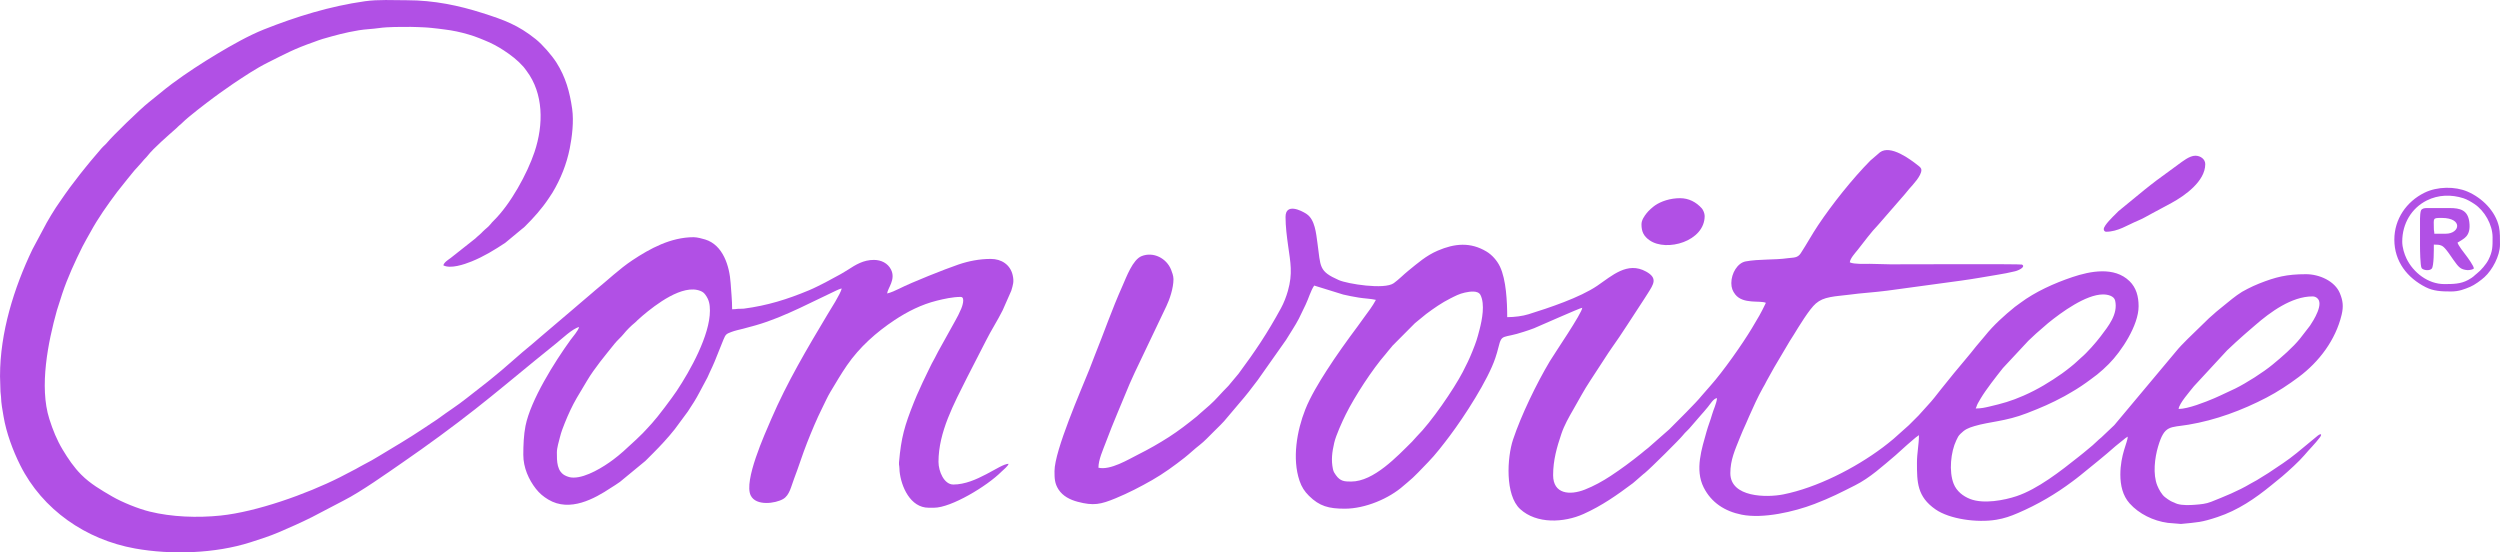 <?xml version="1.0" encoding="UTF-8"?> <svg xmlns="http://www.w3.org/2000/svg" xmlns:xlink="http://www.w3.org/1999/xlink" xmlns:xodm="http://www.corel.com/coreldraw/odm/2003" xml:space="preserve" width="243.379mm" height="53.774mm" version="1.1" style="shape-rendering:geometricPrecision; text-rendering:geometricPrecision; image-rendering:optimizeQuality; fill-rule:evenodd; clip-rule:evenodd" viewBox="0 0 28238.77 6239.34"> <defs> <style type="text/css"> .fil0 {fill:#B150E5} </style> </defs> <g id="Слой_x0020_1">  <g id="_2186592452752"> <path class="fil0" d="M15262.5 5439.36c-75.09,0 -122.18,-1.52 -172.96,-72.39 -14.55,-20.3 -26.99,-38.21 -33.11,-67.26 -22.14,-104.94 -9.61,-193.53 14.2,-297.59 19.82,-86.7 92.6,-244.78 130.5,-321.19 100.4,-202.43 299.8,-509.43 452.97,-684.6 18.52,-21.19 30.65,-40.52 50.34,-61.19 12.45,-13.06 13.92,-17.98 25.13,-30.62l253.1 -254.35 125.83 -102.8c86.78,-64.77 177.62,-128.23 274.85,-176.84 52.7,-26.35 99.32,-51.84 163,-65.63 55.23,-11.95 148.7,-27.49 176.4,27.36 52.54,104 17.66,280.71 -9.2,385.19 -30.63,119.17 -40.32,146.78 -82.45,252.13 -33.68,84.24 -66.98,152.6 -108.27,231.89 -101.26,194.52 -357.8,568.72 -520.1,729.02 -21.28,21.01 -31.64,37.57 -52.92,58.61 -168.01,166.06 -432.95,450.26 -687.32,450.26zm7054.1 -825.3c25.47,-53.08 -4.2,-11.54 55.45,-111.85 62.16,-104.53 174.44,-246.48 251.98,-344.7l287.85 -308.81c29.9,-29.95 56.45,-50.62 86.38,-80.91l137.28 -119.23c151.35,-122.55 425.96,-322.65 619.75,-322.65 52.42,0 124.38,16.14 136.43,69.91 34.27,152.98 -76.29,287.47 -161.86,400.95 -53.36,70.77 -153.86,186.06 -223.85,244.56 -37.14,31.05 -52.69,52.49 -115.59,101.91 -33.59,26.37 -64.5,51.33 -98,74.86 -136.57,95.91 -273.33,179.9 -435.07,250.82 -143.98,63.13 -237.34,88.16 -389.08,123.94 -46.54,10.98 -92.16,21.2 -151.68,21.2zm2291.89 5.57c5.15,-61.87 127.94,-198.94 172.84,-256.54l375.04 -405.66c30.54,-30.63 58.27,-52.42 89.18,-83.69l91.09 -81.76c18.47,-14.28 24.9,-23.79 44.61,-39.03l92.82 -80.05c169.89,-148.07 411.77,-324.67 645.6,-324.67 23.75,0 37.4,6.76 50.6,16.31 86.03,62.23 -39.62,257.52 -77.3,313.86l-111.87 144.65c-80.89,100.99 -208.48,211.09 -311.81,296 -106.58,87.6 -292.15,206.02 -421.37,270.1l-174.76 81.75c-21.34,10.77 -39.43,18.09 -61.62,27.59 -99.31,42.56 -298.11,121.13 -403.05,121.13zm-5052.19 -1421.97c0,53.44 15.15,91.38 44.38,128.49 89.26,113.32 282.82,64.27 345.96,94.57 -60.35,125.77 -83.93,162.79 -156.39,284.13 -108.93,182.38 -329.55,494.38 -466.85,648.42l-104.03 119.02c-54.32,70.32 -295.78,308.67 -364.21,377.45l-237.4 208.69c-14.17,11.99 -25.55,20.12 -40.54,31.97 -15.22,12.04 -24.08,20.34 -39.62,32.86 -111.31,89.68 -224.44,173.82 -344.17,252.49 -91.23,59.94 -188.94,114.15 -291.61,154.51 -169.53,66.65 -358.56,51.88 -358.56,-163.4 0,-169.98 43.17,-317.87 92.74,-464.89 33.27,-98.66 84.12,-187.78 135.6,-277.05 62.37,-108.17 120.62,-219.25 189.82,-323.2l160.66 -246.41c28.29,-42.44 52.17,-82.38 82.4,-123.93 106.28,-146 262.51,-396.48 367.04,-553.05 15.81,-23.67 26.34,-40.88 41.31,-64.65 65.89,-104.7 114.47,-171.98 -19.39,-246.12 -211.14,-116.96 -385,46.99 -551.56,160.32 -197.19,134.16 -546.35,249.81 -776.75,321.8 -65.67,20.51 -157.55,32.74 -240.48,32.74 0,-172.65 -11.54,-423.53 -81.7,-570.74 -33.09,-69.45 -90.39,-133.41 -152.75,-170.69 -181.98,-108.74 -359.58,-91.75 -550.29,-9.84 -131.59,56.53 -224.39,139.86 -331.36,226.28 -56.19,45.38 -106.21,98.41 -165.49,141.21 -104.98,75.78 -524.93,7.45 -619.87,-34.52 -230.72,-102 -203.79,-147.1 -242.23,-421.37 -14.91,-106.47 -27.5,-261.59 -121.31,-324.8 -66.88,-45.08 -238.8,-125.16 -238.8,32.48 0,107.72 14.62,221.23 28.81,322.5 27.49,196.17 53.35,315.16 -2.1,512.79 -17.86,63.65 -46.11,136.62 -78.05,195.18 -154.71,283.62 -288.92,483.57 -480.01,741.21l-94.03 112.29c-12.86,16.06 -16.01,20.72 -31.21,35.7 -67.52,66.51 -129.87,143.78 -200.82,206.26l-71.48 62.34c-25.57,19.77 -49,45.16 -74.03,65.38 -100.81,81.43 -204.58,162.06 -314.17,232.32 -113.03,72.47 -228.12,137.97 -348.39,198.09 -107.81,53.91 -312.77,180.2 -447.96,148.7 0,-90.61 52.22,-203.05 82.8,-285.23 89.12,-239.51 175.61,-431.23 267.72,-657.95 18.45,-45.39 39.64,-84.02 58.91,-130.71l358.25 -751.44c35.55,-73.96 79.92,-202.64 79.92,-304.83 0,-36.6 -16.77,-81.32 -26.98,-106.86 -51.32,-128.37 -199.67,-206.43 -333.24,-153.01 -100.69,40.27 -171.18,235.82 -214.21,332.28 -125.46,281.22 -204.8,517.8 -314.61,789.51 -21.96,54.36 -38.94,103.01 -60.53,156.94 -95.5,238.54 -394.32,918.27 -394.32,1150.33 0,80.47 1.25,138.05 44.87,206.07 48.33,75.35 130.79,116.99 217.16,139.74 179.6,47.29 259.4,29.9 428.71,-39.83 142.71,-58.78 280.23,-129.87 413.11,-205.88 127.47,-72.91 250.69,-162.57 365.91,-253.07 58.68,-46.09 111.03,-97.77 169.7,-142.56 49.11,-37.51 114.16,-105.81 157.53,-149.18 49.27,-49.27 111.86,-107.4 152.39,-159.88l140.52 -166.19c72.07,-82.41 139.34,-169.59 205.17,-257.65l320.5 -454.62c47.68,-79.85 101.65,-157.06 144.66,-240.11l76.27 -157.94c33.9,-70.51 56.15,-155.11 96.66,-215.61l327.84 101.54c54.89,12.94 115,24.86 177.16,34.75 63.44,10.09 134.73,12.08 192.04,25.43 -37.63,71.11 -87.13,135.6 -134.67,199.9 -24.59,33.25 -45.05,63.58 -70.12,97.17 -121.85,163.3 -241.64,330 -351.77,501.42 -85.81,133.56 -183.94,295.5 -240.92,439.39 -95,239.88 -150.2,555.51 -64.81,806.6 23.07,67.85 55.53,118.66 105.26,167.99 120.31,119.33 225,146.32 405.73,146.32 229.98,0 500.88,-113.99 665.03,-260.65 13.63,-12.18 28.59,-24.53 42.4,-35.68 85.01,-68.62 156.92,-151.54 233.7,-229.13 79.27,-80.09 175.54,-205.21 244.26,-296.65 166.01,-220.91 431.52,-630.68 514.76,-879.33 13.44,-40.12 24.52,-77.29 35.21,-120.92 39.65,-161.63 47.01,-95.43 286.77,-176.06 41.24,-13.88 76.54,-24.18 116.02,-40.11 64.6,-26.07 516.35,-228.73 544.08,-231.05 -1.32,59.68 -313.62,515.77 -366.28,604.02 -150.26,251.9 -324.07,611.12 -415.19,884.09 -67.59,202.46 -92.18,627.99 80.13,785.78 186.16,170.46 494.48,154.86 716.22,55.18 207.88,-93.45 377.01,-212.89 556.38,-346.99 14.06,-10.51 14.85,-12.69 27.15,-23.03l80.42 -70.14c12.39,-12.04 15.39,-12.14 27.74,-22.46 73.04,-61.07 395.24,-381.23 428.67,-424.51 17.14,-22.18 29.12,-32.89 48.36,-52 9.2,-9.15 16.57,-15.45 24.84,-25.35l139.74 -161.37c10.33,-11.59 14.26,-14.45 23.62,-26.57 13.87,-17.94 29.99,-36.48 45.85,-54.52 25.07,-28.51 63.49,-98.19 104.7,-101.63 -5.01,60.18 -40.7,129.59 -56.95,188.42 -17.28,62.54 -42.98,123.31 -61.34,189.59 -52.84,190.6 -134.56,428.98 -32.3,631.34 86.84,171.81 239.17,269.31 428.78,307.29 240.93,48.26 591.75,-32.28 822.72,-120.92 187.52,-71.96 293.53,-127.55 458.54,-210.64 169.96,-85.57 313.16,-218.45 457.53,-339.87l129.08 -116.28c46.7,-37.27 84.77,-77.29 134.66,-110.7 0,108.52 -22.31,200.24 -22.31,312.28 0,219.97 1.44,381.94 209.63,526.47 158.34,109.92 467.88,152.94 684.99,117.22 93.58,-15.4 163.26,-40.54 246.99,-76.44 219.19,-94.01 423.87,-213.4 614.15,-356.15 31.9,-23.92 60.29,-45.03 91.3,-70.41 133.01,-108.82 267.7,-214.52 396.07,-328.86l89.54 -72.17c17.33,-14.07 29.33,-25.1 48.44,-35.21 0,60.82 -83.64,203.43 -83.64,429.38 0,121.2 26.49,237.34 104.55,324.82 105.53,118.3 268.11,198.27 432.36,220.08l147.94 12.14c191.62,-19.17 226.86,-16.52 412.99,-78.18 230.33,-76.3 425.02,-209.3 609.81,-360.48l119.73 -97.75c69.44,-58.83 195.84,-173.82 250.96,-239.76 56.24,-67.27 120.94,-128.97 174.04,-199.77 28.19,-37.58 15.61,-50.01 -21.92,-21.93l-238.4 196.76c-100.14,82.41 -209.41,151.99 -316.94,223.96l-134.31 83.17c-25.31,14.09 -46.93,24.78 -71.86,39.66 -138.61,82.75 -292.85,144.06 -442.86,204.02 -59.17,23.66 -116.98,28.6 -183.72,33.74 -58.4,4.49 -139.38,7.59 -197.64,-9.34 -17.67,-5.14 -19.99,-8.2 -35.37,-14.84 -15.75,-6.79 -23.7,-8.86 -38.83,-16.93 -23.7,-12.64 -45.29,-28.84 -66.39,-45.12 -35.68,-27.52 -68.55,-85.73 -86.79,-130.69 -52.17,-128.62 -28.51,-314.19 8.45,-439.42 73.31,-248.3 131.59,-213.03 342.97,-248.14 307.52,-51.09 607.94,-163.23 881.92,-305.84 127.26,-66.25 249.22,-147.03 363.99,-232.67 229.9,-171.52 416.59,-417.72 484.72,-703.06 22.54,-94.47 14.81,-160.41 -20.14,-244.29 -56.88,-136.5 -231.29,-214.15 -382.53,-214.15 -219.06,0 -342.26,31.88 -529.82,105.89 -46.59,18.38 -85.52,37.29 -130.06,59.55 -46.69,23.34 -77.76,41.67 -118.48,71.13 -74.33,53.78 -139.28,112.06 -211.04,168.15 -37.86,29.59 -67.42,61.26 -104.4,90.76l-240.34 233.66c-47.94,47.78 -94.78,94.5 -137.2,147.19l-693.69 828.66 -145.94 138.44c-36.72,28.37 -64.89,60.67 -99.67,89.93l-103.58 86.02c-19.54,15.57 -36.31,29.11 -55.76,44.61 -200.95,160.1 -461.22,363.85 -699.74,443.41 -136.98,45.69 -371.13,91.36 -523.95,31.58 -80.42,-31.46 -152.38,-87.93 -185.67,-171.22 -55.86,-139.73 -32.48,-362.07 29.33,-490.46 17.16,-35.64 21.21,-48.37 47.87,-74.8 48.64,-48.22 83.8,-64.87 158.33,-87.02 174.6,-51.88 347.56,-51.1 590.79,-145.29 165.35,-64.04 273.59,-110.31 426.16,-192.82 26.25,-14.19 51.13,-29.65 77.8,-44.89 76.16,-43.57 150.31,-94.02 220.94,-147.09 24.99,-18.78 46.59,-33.86 70.07,-52.62 47.57,-37.98 88.53,-76.13 131.68,-119.27 139.47,-139.45 335.97,-435.05 335.97,-651.03 0,-111.19 -26.56,-209.37 -101.65,-283.13 -172.3,-169.23 -446.63,-113.61 -646.33,-46.63 -203.43,68.24 -419.34,165.46 -588.82,292.25l-61.19 44.76c-121.05,98.25 -239.53,204.7 -337.07,326.5l-99.55 117.92c-79.87,102.77 -167.18,201.36 -249.66,302.42l-146.98 182.01c-48.79,61.59 -96.95,126.34 -151.24,183.35l-103.16 114.32c-37.64,37.57 -71.13,71.13 -108.73,108.73l-173.84 155.15c-22.82,17.94 -38.44,32.14 -61.38,50.16 -21.98,17.26 -38.03,29.95 -59.74,46.21 -314.55,235.94 -746.62,455.87 -1125.05,531.12 -185.15,36.82 -597.23,35.9 -597.23,-240.34 0,-150.36 53.73,-264.59 105.93,-395.93 21.62,-54.36 45.45,-109.67 70.64,-163.58 13.44,-28.77 23.11,-54.09 35.4,-81.7 47.9,-107.66 96.64,-216.73 154.28,-319.72 8.96,-16.01 13.56,-21.5 22.29,-39.04 7.91,-15.87 11.87,-25.41 20.89,-40.46 31.14,-52 54.9,-102.6 85.79,-153.99l176.29 -297.69c15.85,-25.75 29.69,-45.85 45.48,-71.62 52.77,-86.17 175.61,-290.52 249.33,-352.91 46.1,-39.02 91.41,-57.58 162.45,-71.76 70.79,-14.12 138,-16.68 212.71,-27.07 137.19,-19.06 290.2,-26.9 433.48,-46.07l834.47 -113.51c134.96,-18.45 276.43,-43.99 408.12,-65.89 67.86,-11.29 137.35,-23.74 200.13,-39.65 45.27,-11.48 122.36,-52.27 75.58,-75.36 -16.44,-8.12 -1279.91,-2.83 -1486.53,-2.83 -83.64,0 -148.85,-5.58 -234.21,-5.58 -37.38,0 -80.47,2.01 -117.13,0.02 -29.62,-1.6 -81,-3.56 -105.92,-16.75 3.69,-44.39 60.2,-104.77 88.45,-140.17 75.1,-94.06 150.13,-199.43 233.53,-285.09l298.24 -343.04c18.01,-20.64 32.08,-40.59 50.39,-61.14 42.86,-48.14 137.97,-147.56 137.97,-213.34 0,-20.42 -16.2,-34.24 -28.44,-44.06 -99.4,-79.76 -319.98,-244.13 -439.41,-156.13l-107.94 92.81c-203.99,206.39 -431.87,492.78 -593.02,734.16 -67.85,101.64 -126.95,210.73 -194.01,313.44 -36.75,56.29 -82.91,46.78 -145.15,55.59 -155.28,21.99 -324.1,8.24 -476.68,36.35 -92.25,17.01 -162.25,134.15 -162.25,244.82z"></path> <path class="fil0" d="M6479.74 5394.75c-36.48,0 -56.68,-6.64 -83.05,-17.32 -109.23,-44.28 -106.55,-169.9 -106.55,-267.06 0,-51.83 22.94,-124.79 34.56,-171.77 14.9,-60.21 32.78,-105.24 53.86,-158.04 39.5,-98.87 84.4,-196.02 134.88,-283.34l116.6 -195.69c89.62,-149.7 203.32,-283.05 311.71,-418.79 30.1,-37.7 73.33,-73.89 102.02,-109.87 33.56,-42.06 85.63,-94.25 128.26,-128.26 11.36,-9.06 17.97,-16.74 28.4,-27.36l56.09 -49.87c147.44,-124.9 455.22,-363.2 656.41,-280.56 23.81,9.77 38.06,20.61 53.52,41.27 43.38,57.99 52.36,111.43 52.36,181.85 0,276.94 -220.88,673.93 -375.85,906.71 -50.15,75.33 -212.67,292.85 -277.91,363.38l-50.51 55.44c-51.47,61.56 -201.2,198.57 -272.9,262.43 -38.36,34.17 -75.53,64.49 -116.61,95.29 -106.8,80.11 -302.4,201.55 -445.3,201.55zm-6479.74 -1148.72l5.4 178.63c0.81,27.58 5.11,27.8 5.81,55.53 2.01,78.74 16.64,151.02 28.55,222.38 31.32,187.5 106.22,387.5 188.87,552.78 251,502.01 740.85,840.26 1296.07,940.06 409.15,73.54 905.65,57.6 1303.22,-69.44 107.84,-34.46 218.27,-69.64 321.19,-113.78 130.03,-55.76 251.56,-109.32 375.17,-171.32l358.76 -187.72c195.91,-99.37 491.12,-309.59 670.62,-433.49 279.05,-192.63 553.11,-393.16 819.55,-602.42 225.69,-177.24 445.14,-361.52 667.28,-542.8l243.37 -197.17c61.78,-48.95 183.23,-166.06 257.23,-183.3 -9.69,41.6 -71.66,110.91 -98.01,147.36 -176.03,243.37 -449.43,676.72 -507.51,970.23 -19.84,100.31 -24.62,217.92 -24.62,326.69 0,143.02 60.97,279.2 141.76,382.43 40.54,51.78 82.6,87.23 140.15,121.93 243.16,146.56 524.56,-10.96 705.04,-130.8 35.02,-23.25 69.77,-42.39 104.44,-68.42l287.37 -236.82c30.17,-30.18 56.25,-56.26 86.43,-86.44 86.52,-86.51 170.51,-177.22 246.04,-272.56l146.87 -198.86c46.7,-69.74 94.06,-143.86 132.74,-218.57l89.27 -167.24c9.83,-20.08 17.58,-41.34 27.74,-61.48 19.92,-39.45 34.8,-76.09 53.88,-118.99l99.05 -246.68c24.71,-59.66 32.56,-64.26 87.6,-85.27 42.39,-16.17 87.39,-25.55 135.34,-37.52 51.49,-12.87 90.55,-23.94 140.34,-38.12 177.79,-50.59 340.15,-121.97 496.88,-194.59l410.74 -197.07c16.31,-7.61 48.16,-22.74 65.08,-24.15 -14.63,62.83 -126.33,235.54 -159.94,291.73 -229.92,384.39 -457.51,767.8 -635.87,1182.04 -74.33,172.59 -313.67,699.97 -231.95,864.46 60.23,121.25 278.84,90.06 366.11,39.24 73.03,-42.54 90.69,-144.36 123.11,-228.2 51.95,-134.38 95.19,-276.25 148.14,-409.49 51.85,-130.49 106.68,-263.37 169.2,-388.44 30.36,-60.71 60.21,-128.87 94.01,-184.81 61.03,-100.98 119.28,-201.84 186.26,-298.89 141.86,-205.57 330.36,-373.33 537.55,-510.81 145.6,-96.6 304.09,-176.51 477.39,-219.65 80.62,-20.07 179.68,-42.37 269.9,-42.37 56.6,0 12.81,119.17 5.59,133.85 -11.68,23.73 -21.67,48.89 -33.43,72.52 -12.26,24.64 -23.69,42.08 -37.15,68.82l-189.17 340.57c-14.39,24.04 -22.76,47.03 -36.06,69.9 -52.33,90.05 -93.74,189.52 -141.01,282.78l-65.93 145.99c-9.94,24.76 -20.33,47.98 -31.06,74.9 -106,265.95 -144.15,396.78 -168.66,679.19 -1.67,19.2 0.63,30.5 3.04,46.54 2.91,19.35 1.25,33.52 3.14,52.63 17.06,173.04 121.06,413.43 328.23,413.43l61.33 0c193.08,0 598.94,-243.32 762.58,-408.45 21.77,-21.96 71.74,-58.99 79.46,-87.84 -102.08,2.27 -363.06,234.21 -624.56,234.21 -103.9,0 -167.29,-148.3 -167.29,-256.51 0,-336.77 176.05,-658.8 321.57,-949.84l215.55 -420.15c57.84,-115.76 129.82,-225.34 187.81,-341.95l97.22 -220.63c19.85,-67.99 32.91,-101.41 15.69,-176.69 -26.77,-117.03 -125.91,-182.63 -246.75,-182.63 -127.24,0 -249.38,23.63 -366.01,63.36 -152.48,51.96 -525.85,200.35 -669.34,273.07 -37.11,18.8 -93.62,44.1 -135.68,53.91 5.04,-60.5 101.13,-158.29 43,-271.62 -36.21,-70.59 -109.73,-107.57 -193.56,-107.57 -117.27,0 -204.38,54.24 -291.07,110.44 -28.04,18.18 -54.87,32.82 -83.56,50.27l-173.72 93.94c-62.4,31.21 -118.67,61.24 -184.51,88.74 -245.43,102.48 -470.54,172.24 -735.23,207.17 -22.28,2.94 -43.22,0.02 -65.11,1.8 -23.97,1.95 -35.35,5.28 -67.22,5.28 0,-103.65 -10.63,-198.71 -16.92,-295.35 -12.5,-191.86 -85.29,-430.92 -287.68,-493.03 -33.24,-10.2 -91.84,-25.77 -130.36,-25.77 -258.2,0 -493.57,128.68 -692.58,260.97 -145.84,96.96 -279.57,226.03 -416.33,336.48 -15.08,12.18 -21.52,18.84 -35.91,31.01l-150.57 128.25c-27.16,22.99 -48.78,40.89 -75.09,64.31l-367.67 312.65c-26.66,22.56 -47.98,42.69 -74.94,64.47 -163.09,131.69 -314.8,276.66 -479.51,407.13 -12.96,10.27 -23.8,19.06 -37.04,29.89l-234.71 183.5c-101.62,81.29 -213.27,151.1 -317.78,228.71 -25.93,19.27 -52.62,35.54 -80.02,53.8 -29.24,19.49 -54.46,36.21 -83.63,55.77 -165.6,111.09 -334.49,210.25 -506.03,313.69 -26.8,16.16 -57.2,34.14 -84.2,49.63 -30.77,17.65 -58.36,30.54 -90.77,48.65 -31,17.32 -59.34,31.37 -89.78,49.61l-179.77 93.48c-377.56,190.3 -943.42,390.62 -1346.64,432.2 -261.16,26.93 -550.33,16.87 -801.12,-44.81 -127.35,-31.33 -309.89,-104.63 -425.09,-171.57 -122.97,-71.46 -245.47,-142.64 -346.88,-244.22 -84.29,-84.43 -150.07,-182.04 -211.61,-284.69 -65.16,-108.65 -110.48,-220.89 -150.18,-346.12 -115.92,-365.63 -13.74,-870.41 85.54,-1226.35l60.87 -190.05c60.44,-181.4 144.58,-362.88 227.93,-530.47 27.56,-55.43 60.21,-108.13 89.23,-161.71 86.84,-160.34 193.67,-309.56 302.69,-455.69l111.2 -139.74c39.45,-45.23 74.75,-96.56 117.22,-139.28l57.62 -65.06c21.53,-27.85 38.97,-39.94 60.47,-67.78 62.56,-81.02 231.89,-227.73 322.43,-307.71 12.22,-10.79 18.56,-19.91 31.27,-30.06 16.51,-13.18 20.32,-16.02 35.6,-31.32 72.3,-72.37 273.35,-224.2 349.2,-280.94 25.46,-19.05 48.75,-35.03 74.08,-54.17l150.88 -105.62c125.79,-83.84 254.99,-171.13 391.03,-239.1 202.6,-101.22 295.2,-153.71 524.54,-233.84 33.79,-11.81 58.76,-22.99 95,-33.27 155.9,-44.22 244.56,-70.09 409.45,-97.99 71.29,-12.07 153.42,-14.02 226.24,-24.69 102.62,-15.06 255.82,-13.51 360.12,-13.51 59.75,0 99.8,3.93 156.31,5.41 24.05,0.63 48.52,3.92 77.53,6.11 18.69,1.4 52.82,5.14 75.33,8.32 50.82,7.16 95.64,11.29 142.54,19.17 90.9,15.28 176.56,37.64 262.82,66.19 43.48,14.39 78.48,30.43 120.36,46.93 76.31,30.07 150.81,70.67 215.78,113.22 83.88,54.94 156.51,111.13 222.11,184.96 13.12,14.76 23.79,31.21 36.1,47.56 190.26,252.67 194.17,602.57 88.72,916.42 -81.28,241.87 -267.71,584.26 -459.33,773.04 -17.86,17.6 -24.17,24.67 -39.62,44.03 -24.78,31.07 -54.8,50.07 -83.09,78.62 -15.22,15.36 -25.14,27.27 -42.77,40.88 -20.36,15.71 -26.04,24.77 -43.91,39.74l-277.18 219.13c-27.34,20.43 -75.6,49.13 -83.64,83.64 80.43,42.56 236.36,-10.33 318.72,-43.75 138.61,-56.23 258.58,-129.7 380.58,-210.52l192.08 -159.2c12.4,-9.9 15.22,-10.69 27.43,-22.76 102.74,-101.65 193.73,-203.17 273.42,-323.25 13.93,-21 27.66,-40.16 39.89,-60.49 92.96,-154.47 160.36,-323.06 195.89,-501.16 26.18,-131.19 47.21,-304.2 27.12,-446.27 -27.22,-192.36 -74.23,-360.63 -178.43,-524.19 -53.38,-83.83 -158.71,-203.69 -233.09,-263.21 -200.29,-160.3 -355.16,-216.61 -602.42,-295.37 -262.22,-83.53 -544.16,-144.33 -853.84,-144.33 -155.35,0 -320.68,-10.22 -473.68,11.48 -395.63,56.09 -774.67,173.21 -1141.89,319.11 -168.87,67.1 -364.65,177.95 -520.49,271.35 -177.02,106.08 -350.63,218.77 -516.77,341.99 -92.43,68.54 -174.08,140.96 -260.39,208.02 -96.57,75 -418.15,388.87 -470.81,454.88 -19.72,24.73 -45.45,43.01 -66.1,67.73l-120.47 141.62c-42.39,50.15 -78.25,97.35 -119.67,147.98l-113.6 148.49c-39.17,51.85 -73.46,104.34 -110.76,156.9 -37.54,52.9 -68.35,100.12 -103.51,158.58 -18.32,30.47 -31.18,53.62 -49.4,84.43l-161.27 301.57c-209.14,435.71 -366.11,940.64 -366.11,1429.48z"></path> <path class="fil0" d="M23788.77 2617.73c134.55,0 242.52,-76.51 360.1,-125.03 56.3,-23.24 102.87,-51.53 154.76,-79.47l224.89 -120.84c150.58,-82.04 381.09,-244.71 381.09,-438.62 0,-56.31 -54.52,-94.81 -111.53,-94.81 -67.48,0 -144.56,64.43 -195.18,100.36l-244.58 179.23c-45.96,34.38 -89.96,70.3 -134.6,105.18l-294.22 241.11c-11.5,10.64 -19.33,19.48 -30.6,30.75 -31.36,31.36 -131.89,126.99 -135.66,170.42 -1.21,13.95 7.94,31.72 25.53,31.72z"></path> <path class="fil0" d="M27134.59 2729.26c0,-204.35 105.89,-378.79 276.91,-464.74 130.65,-65.67 277.64,-68.99 413.98,-25.41 40.75,13.02 88.51,41.16 124.47,65.13 113.95,75.95 205.1,233.53 205.1,374.83 0,104.62 2.16,158.11 -46.39,254.73 -25.58,50.94 -84.57,119.66 -129.7,154.71 -38.46,29.87 -33.31,36.72 -99.46,73.41 -84.22,46.71 -174.24,46.9 -270.94,46.9 -182.43,0 -349.81,-130.35 -425.73,-288.03 -23.4,-48.6 -48.26,-122.54 -48.26,-191.53zm-89.23 -22.31c0,248.21 147.03,432.1 354.99,537.23 86.59,43.78 172.45,48.28 286.3,48.28 88.66,0 150.51,-25.62 215.2,-52.46 49.28,-20.46 122.46,-73.69 162.67,-110.56 86.99,-79.73 174.18,-238.5 174.18,-366.73 0,-63.53 1.67,-142.17 -11.41,-200.48 -40.22,-179.3 -190.04,-326.51 -355,-397.83 -139.72,-60.39 -341.39,-59.05 -486.85,12.71 -202.74,100.02 -340.08,296.6 -340.08,529.84z"></path> <path class="fil0" d="M18541.41 2534.09c0,80.29 23.33,132.96 92.43,180.81 191.03,132.28 621.34,11.65 621.34,-275.61 0,-28.79 -17.44,-68.87 -31.95,-85.14 -64.09,-71.88 -147.8,-115.61 -246.86,-115.61 -110.22,0 -214.11,35.4 -281.22,81.25 -29.49,20.14 -74.13,60.61 -95.7,88.31 -26.4,33.9 -58.04,77.77 -58.04,125.99z"></path> <path class="fil0" d="M27625.3 2640.03l-128.26 0c0,-28.28 -5.57,-30.39 -5.57,-61.34 0,-115.15 -16.74,-117.1 89.21,-117.1 243.28,0 207.02,178.44 44.61,178.44zm-289.97 -172.87l0 312.28c0,36.03 2.03,224.47 18.46,249.21 14.82,22.31 86.24,35.84 113.97,5.92 25.99,-28.04 23.7,-222.02 23.7,-271.85 79.1,0 98.44,8.41 140.7,60.04 30.64,37.42 50.51,70.93 79.12,110.48 59.23,81.87 77.98,111.35 160.88,118.07 16.23,1.31 70.99,-6.94 70.99,-20.93 0,-24.77 -67.56,-119.21 -88.4,-145.81 -20.89,-26.66 -88.49,-113.53 -95.62,-144.15 63.9,-42.79 154.35,-64.69 133,-233.38 -16.87,-133.29 -101.49,-156.96 -222.23,-156.96l-256.51 0c-31.84,0 -56.76,5.74 -67.18,27.61 -6.94,14.58 -10.88,64.89 -10.88,89.48z"></path> </g> </g> </svg> 
